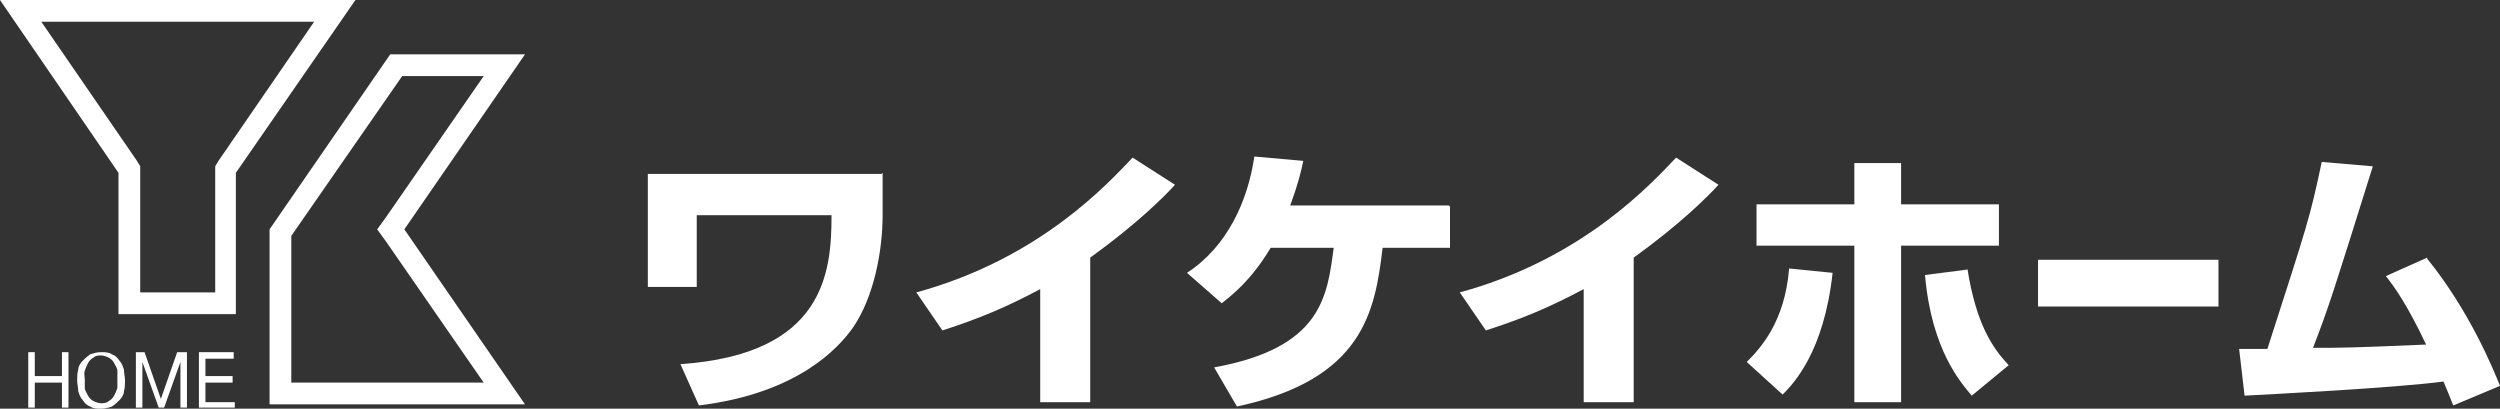 <?xml version="1.0" encoding="UTF-8"?>
<svg id="_レイヤー_1" data-name="レイヤー 1" xmlns="http://www.w3.org/2000/svg" version="1.1" viewBox="0 0 230 37.6">
  <rect x="0" y="0" width="230" height="37.6" fill="#333333" stroke="none"/>
  <defs>
    <style>
      .cls-1 {
        fill: #fff;
        stroke-width: 0px;
      }
    </style>
  </defs>
  <path class="cls-1" d="M81.2,15.9v3.9c0,3.3-.8,7.5-2.7,10.3-1.4,2-5.2,6.1-14.2,7.2l-1.7-3.8c13.3-.9,13.9-8.5,13.9-13.7h-12.4v6.6h-4.5v-10.4h21.5Z"/>
  <path class="cls-1" d="M100.2,37h-4.5v-10.4c-3.2,1.7-5.6,2.7-9,3.8l-2.4-3.5c11.4-3.1,17.7-10.1,19.9-12.4l3.9,2.5c-1,1.1-3.5,3.6-7.8,6.7v13.3Z"/>
  <path class="cls-1" d="M133.4,19v3.8h-6.2c-.7,5.9-1.8,12.1-13.4,14.6l-2.1-3.6c9.9-1.8,10.4-6.5,11-11h-5.8c-1.8,3-3.5,4.3-4.5,5.1l-3.2-2.8c3.7-2.4,5.6-6.6,6.2-10.7l4.5.4c-.2,1-.5,2.2-1.2,4.1h14.6Z"/>
  <path class="cls-1" d="M150.2,37h-4.5v-10.4c-3.2,1.7-5.6,2.7-9,3.8l-2.4-3.5c11.4-3.1,17.7-10.1,19.9-12.4l3.9,2.5c-1,1.1-3.5,3.6-7.8,6.7v13.3Z"/>
  <path class="cls-1" d="M160.7,33.3c1.3-1.3,3.5-3.7,3.9-8.6l4,.4c-.8,7.3-3.6,10.2-4.6,11.2l-3.3-3ZM174.9,15v3.8h9v3.8h-9v14.4h-4.3v-14.4h-9v-3.8h9v-3.8h4.3ZM181,24.7c.8,5.1,2.3,7.3,3.8,8.9l-3.4,2.8c-1-1.2-3.7-4.2-4.3-11.1l3.9-.5Z"/>
  <rect class="cls-1" x="187.5" y="23.9" width="16.6" height="4.3"/>
  <path class="cls-1" d="M223.3,23.8c3.9,4.8,6.1,10.2,6.7,11.7l-4.3,1.8c-.4-1-.6-1.5-.9-2.2-4.5.6-16.4,1.2-18.3,1.3l-.5-4.3c.4,0,2.1,0,2.6,0,3.7-11.5,3.9-12,5-17.2l4.7.4c-3.6,11.5-4,12.8-5.5,16.7,2.6,0,3.4,0,10.4-.3-1.7-3.6-2.9-5.3-3.7-6.3l3.8-1.7Z"/>
  <path class="cls-1" d="M44.5,7l-9,13-.8,1.1.8,1.1,9,13h-17.7v-13.5l10.2-14.7h7.6ZM48.3,5h-12.4l-11.1,16.1v16.1h23.5l-11.1-16.1,11.1-16.1Z"/>
  <polygon class="cls-1" points="3.2 32.4 3.2 34.6 5.7 34.6 5.7 32.4 6.3 32.4 6.3 37.5 5.7 37.5 5.7 35.2 3.2 35.2 3.2 37.5 2.6 37.5 2.6 32.4 3.2 32.4"/>
  <path class="cls-1" d="M7.2,34c0-.3.2-.6.4-.8.2-.2.4-.4.7-.6.3-.1.6-.2,1-.2s.7,0,1,.2c.3.1.5.3.7.6.2.2.3.5.4.8,0,.3.1.7.1,1s0,.7-.1,1c0,.3-.2.6-.4.8-.2.2-.4.4-.7.6-.3.1-.6.2-1,.2s-.7,0-1-.2c-.3-.1-.5-.3-.7-.6-.2-.2-.3-.5-.4-.8,0-.3-.1-.7-.1-1s0-.7.1-1M7.8,35.7c0,.2.2.5.3.7.1.2.3.4.5.5.2.1.5.2.7.2s.5,0,.7-.2c.2-.1.4-.3.5-.5.1-.2.2-.4.3-.7,0-.2,0-.5,0-.8s0-.5,0-.8c0-.2-.2-.5-.3-.7-.1-.2-.3-.4-.5-.5-.2-.1-.5-.2-.7-.2s-.5,0-.7.2c-.2.1-.4.3-.5.5-.1.2-.2.4-.3.7s0,.5,0,.8,0,.5,0,.8"/>
  <polygon class="cls-1" points="13.3 32.4 14.8 36.7 16.3 32.4 17.2 32.4 17.2 37.5 16.6 37.5 16.6 33.3 16.6 33.3 15.1 37.5 14.6 37.5 13.1 33.3 13.1 33.3 13.1 37.5 12.5 37.5 12.5 32.4 13.3 32.4"/>
  <polygon class="cls-1" points="21.5 32.4 21.5 33 18.9 33 18.9 34.6 21.4 34.6 21.4 35.2 18.9 35.2 18.9 37 21.6 37 21.6 37.5 18.3 37.5 18.3 32.4 21.5 32.4"/>
  <path class="cls-1" d="M28.9,2l-8.8,12.8-.3.5v11.6h-6.9v-11.6l-.3-.5L3.8,2h25.2ZM32.7,0H0l10.9,15.9v13h10.8v-13L32.7,0Z"/>
</svg>
